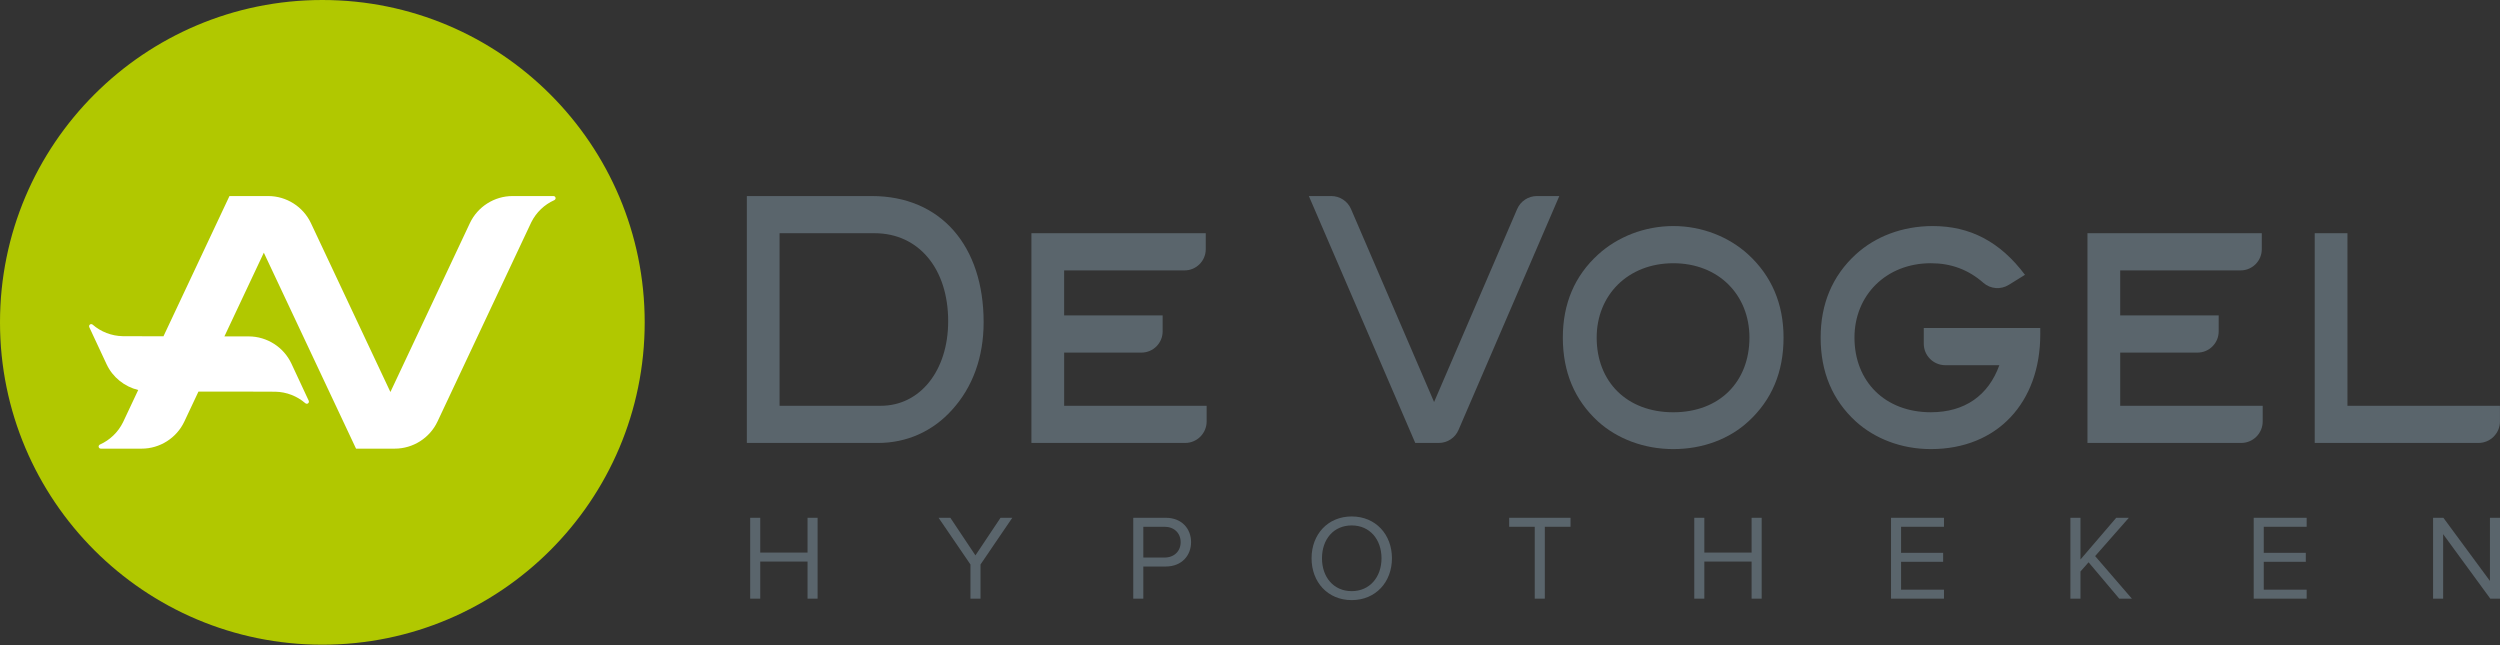 <?xml version="1.0" encoding="utf-8"?>
<!-- Generator: Adobe Illustrator 15.1.0, SVG Export Plug-In  -->
<!DOCTYPE svg PUBLIC "-//W3C//DTD SVG 1.1//EN" "http://www.w3.org/Graphics/SVG/1.1/DTD/svg11.dtd">
<svg version="1.1"
	 xmlns="http://www.w3.org/2000/svg" xmlns:xlink="http://www.w3.org/1999/xlink" xmlns:a="http://ns.adobe.com/AdobeSVGViewerExtensions/3.0/"
	 x="0px" y="0px" width="1000px" height="258px" viewBox="0 0 1000 258" overflow="visible" enable-background="new 0 0 1000 258"
	 xml:space="preserve">
<rect x="0" y="0" width="1000" height="258" fill="#333333" stroke="none"/>
<defs>
</defs>
<path fill="#B1C800" d="M257.878,128.941c0,71.212-57.726,128.936-128.941,128.936C57.728,257.876,0,200.153,0,128.941
	C0,57.729,57.728,0,128.937,0C200.153,0,257.878,57.729,257.878,128.941"/>
<path fill="#FFFFFF" d="M221.388,78.42h-0.05h-3.885h-12.424c-7.279,0-13.978,4.252-17.08,10.834l-31.788,67.548l-31.79-67.548
	c-3.098-6.582-9.796-10.834-17.075-10.834H91.784l-26.402,56.1l-16.339-0.051c-4.464-0.095-8.692-1.761-11.972-4.6
	c-0.251-0.206-0.636-0.295-0.942-0.148c-0.434,0.201-0.62,0.711-0.417,1.143l0.02,0.042l1.641,3.52l5.254,11.258
	c2.442,5.239,7.168,8.971,12.651,10.317L49.208,168.9c-1.974,4.012-5.27,7.136-9.231,8.916c-0.286,0.139-0.533,0.442-0.533,0.786
	c0,0.474,0.389,0.86,0.861,0.86h0.049h3.885h12.42c7.283,0,13.981-4.257,17.079-10.843l5.641-11.976h18.288l12.489,0.044
	c4.464,0.09,8.695,1.757,11.978,4.6c0.247,0.197,0.63,0.288,0.942,0.15c0.428-0.206,0.614-0.719,0.413-1.146l-0.022-0.044
	l-1.641-3.518l-5.248-11.262c-3.078-6.598-9.765-10.878-17.043-10.901l-9.765-0.012l15.762-33.478l36.885,78.384h15.512
	c7.277,0,13.982-4.257,17.073-10.843l37.478-79.632c1.971-4.01,5.27-7.145,9.236-8.919c0.286-0.136,0.529-0.448,0.529-0.792
	C222.245,78.803,221.86,78.42,221.388,78.42"/>
<path fill="#5A656C" d="M393.453,128.89c0,13.914-4.361,26.056-12.764,35.197c-7.643,8.453-18.009,13.093-29.468,13.093h-52.485
	V78.418h49.979C376.322,78.418,393.453,98.332,393.453,128.89 M379.27,128.483c0-21.01-11.787-35.197-29.468-35.197h-37.975v69.028
	h40.486C368.03,162.314,379.27,148.261,379.27,128.483"/>
<path fill="#5A656C" d="M412.568,177.18V93.288h69.731v6.395c0,4.683-3.792,8.476-8.472,8.476h-48.168v18.005h39.398v6.395
	c0,4.679-3.792,8.478-8.47,8.478h-30.929v21.274h56.999v6.274c0,4.746-3.85,8.596-8.596,8.596H412.568z"/>
<path fill="#5A656C" d="M834.983,177.18V93.288h69.731v6.395c0,4.683-3.791,8.476-8.47,8.476h-48.164v18.005h39.395v6.395
	c0,4.679-3.795,8.478-8.474,8.478h-30.921v21.274h56.997v6.274c0,4.746-3.85,8.596-8.596,8.596H834.983z"/>
<path fill="#5A656C" d="M575.509,177.18h-9.405l-42.561-98.76h8.967c3.436,0,6.539,2.042,7.896,5.196l33.228,77.194l33.23-77.194
	c1.354-3.155,4.462-5.196,7.894-5.196h8.967l-40.322,93.568C582.044,175.139,578.941,177.18,575.509,177.18"/>
<path fill="#5A656C" d="M699.339,168.588c-7.526,6.957-18.112,11.048-30.009,11.048c-11.893,0-22.59-4.229-30.119-11.048
	c-9.386-8.596-14.076-19.782-14.076-33.559c0-13.504,4.69-24.692,14.187-33.284c7.641-6.957,18.443-11.324,30.009-11.324
	c11.569,0,22.262,4.367,29.902,11.324c9.386,8.592,14.188,19.78,14.188,33.284C713.42,148.806,708.725,159.993,699.339,168.588
	 M669.331,105.293c-18.223,0-30.664,12.821-30.664,29.736c0,17.599,12.004,29.879,30.664,29.879c18.55,0,30.447-12.28,30.447-29.879
	C699.778,117.976,687.443,105.293,669.331,105.293"/>
<path fill="#5A656C" d="M816.105,133.801c0,27.146-17.132,45.835-43.757,45.835c-11.897,0-22.483-4.229-30.014-11.044
	c-9.381-8.596-14.076-19.786-14.076-33.559c0-13.51,4.695-24.694,14.076-33.29c7.752-7.091,18.555-11.32,30.775-11.32
	c14.945,0,26.952,6.274,36.883,19.508l-6.499,4.027c-3.194,1.976-7.316,1.654-10.14-0.825c-6.029-5.297-12.959-7.84-21.006-7.84
	c-17.899,0-30.559,12.821-30.559,29.74c0,17.457,12.114,29.871,30.559,29.871c13.531,0,23.023-6.686,27.391-18.827h-21.634
	c-4.746,0-8.597-3.85-8.597-8.596v-6.271h46.597V133.801z"/>
<path fill="#5A656C" d="M925.886,177.18V93.288h13.093v69.022h61.001v6.274c0,4.746-3.846,8.596-8.596,8.596H925.886z"/>
<polygon fill="#5A656C" points="323.015,239.46 323.015,224.622 304.1,224.622 304.1,239.46 300.074,239.46 300.074,207.114 
	304.1,207.114 304.1,221.033 323.015,221.033 323.015,207.114 327.039,207.114 327.039,239.46 "/>
<polygon fill="#5A656C" points="388.182,239.46 388.182,225.787 375.43,207.114 380.137,207.114 390.172,222.154 400.211,207.114 
	404.914,207.114 392.209,225.787 392.209,239.46 "/>
<path fill="#5A656C" d="M453.303,239.46v-32.347h12.991c6.497,0,10.136,4.462,10.136,9.749c0,5.291-3.686,9.745-10.136,9.745h-8.967
	v12.853H453.303z M472.262,216.863c0-3.633-2.62-6.155-6.454-6.155h-8.481v12.315h8.481
	C469.642,223.023,472.262,220.5,472.262,216.863"/>
<path fill="#5A656C" d="M524.625,223.311c0-9.548,6.495-16.73,16.051-16.73c9.555,0,16.102,7.183,16.102,16.73
	c0,9.556-6.547,16.733-16.102,16.733C531.121,240.044,524.625,232.867,524.625,223.311 M552.604,223.311
	c0-7.565-4.702-13.141-11.928-13.141c-7.273,0-11.882,5.575-11.882,13.141c0,7.518,4.608,13.145,11.882,13.145
	C547.902,236.456,552.604,230.829,552.604,223.311"/>
<polygon fill="#5A656C" points="613.897,239.46 613.897,210.708 603.667,210.708 603.667,207.114 628.207,207.114 628.207,210.708 
	617.924,210.708 617.924,239.46 "/>
<polygon fill="#5A656C" points="700.642,239.46 700.642,224.622 681.733,224.622 681.733,239.46 677.706,239.46 677.706,207.114 
	681.733,207.114 681.733,221.033 700.642,221.033 700.642,207.114 704.667,207.114 704.667,239.46 "/>
<polygon fill="#5A656C" points="756.404,239.46 756.404,207.114 777.595,207.114 777.595,210.708 760.427,210.708 760.427,221.131 
	777.255,221.131 777.255,224.72 760.427,224.72 760.427,235.872 777.595,235.872 777.595,239.46 "/>
<polygon fill="#5A656C" points="847.706,239.46 835.433,224.915 832.188,228.598 832.188,239.46 828.161,239.46 828.161,207.114 
	832.188,207.114 832.188,223.796 846.489,207.114 851.536,207.114 838.055,222.438 852.748,239.46 "/>
<polygon fill="#5A656C" points="901.476,239.46 901.476,207.114 922.665,207.114 922.665,210.708 905.5,210.708 905.5,221.131 
	922.325,221.131 922.325,224.72 905.5,224.72 905.5,235.872 922.665,235.872 922.665,239.46 "/>
<polygon fill="#5A656C" points="996.123,239.46 977.256,213.661 977.256,239.46 973.233,239.46 973.233,207.114 977.355,207.114 
	995.976,232.38 995.976,207.114 1000,207.114 1000,239.46 "/>
</svg>
